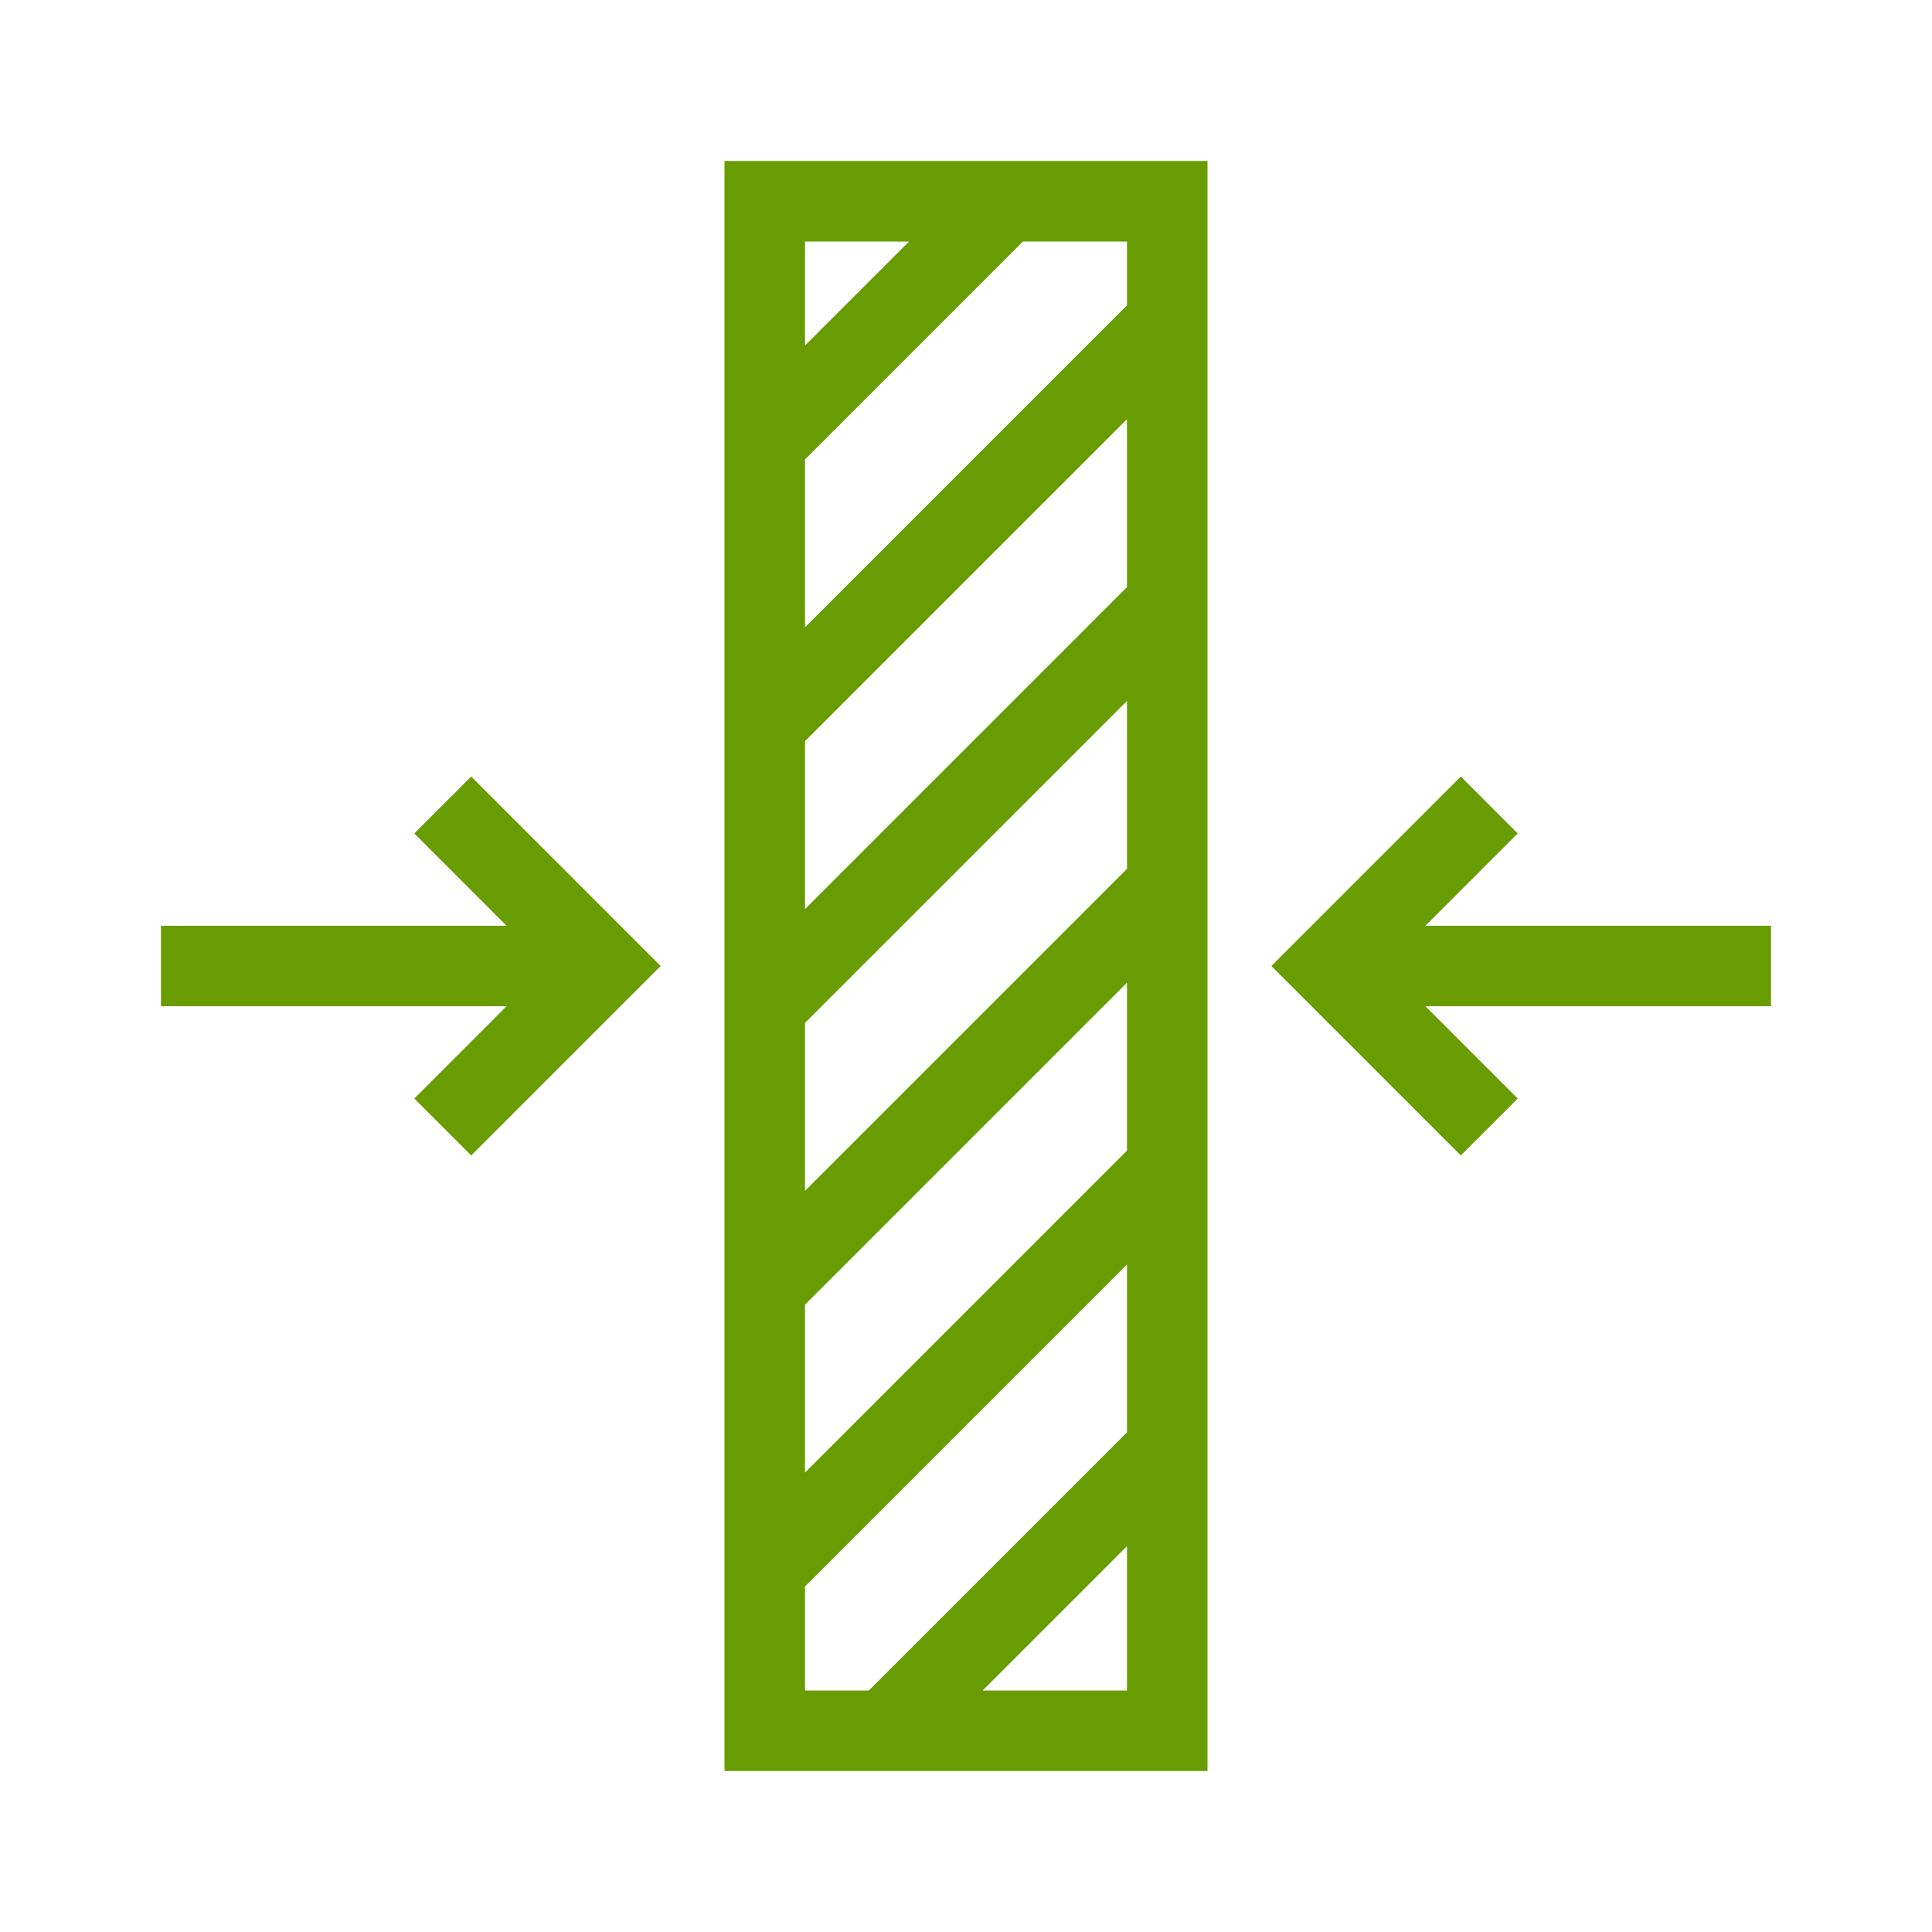 <svg width="48" height="48" viewBox="0 0 48 48" fill="none" xmlns="http://www.w3.org/2000/svg">
<path fill-rule="evenodd" clip-rule="evenodd" d="M19 4H18V5V43V44H19H29H30V43V5V4H29H19ZM20 11.414V15.586L28 7.586V6H25.414L20 11.414ZM22.586 6H20V8.586L22.586 6ZM28 10.414L20 18.414V22.586L28 14.586V10.414ZM28 17.414L20 25.414V29.586L28 21.586V17.414ZM28 24.414L20 32.414V36.586L28 28.586V24.414ZM28 31.414L20 39.414V42H21.586L28 35.586V31.414ZM28 38.414L24.414 42H28V38.414ZM12.586 23L10.293 20.707L11.707 19.293L15.707 23.293L16.414 24L15.707 24.707L11.707 28.707L10.293 27.293L12.586 25L4 25V23L12.586 23ZM37.707 20.707L35.414 23L44 23V25L35.414 25L37.707 27.293L36.293 28.707L32.293 24.707L31.586 24L32.293 23.293L36.293 19.293L37.707 20.707Z" fill="#689C00"/>
</svg>
